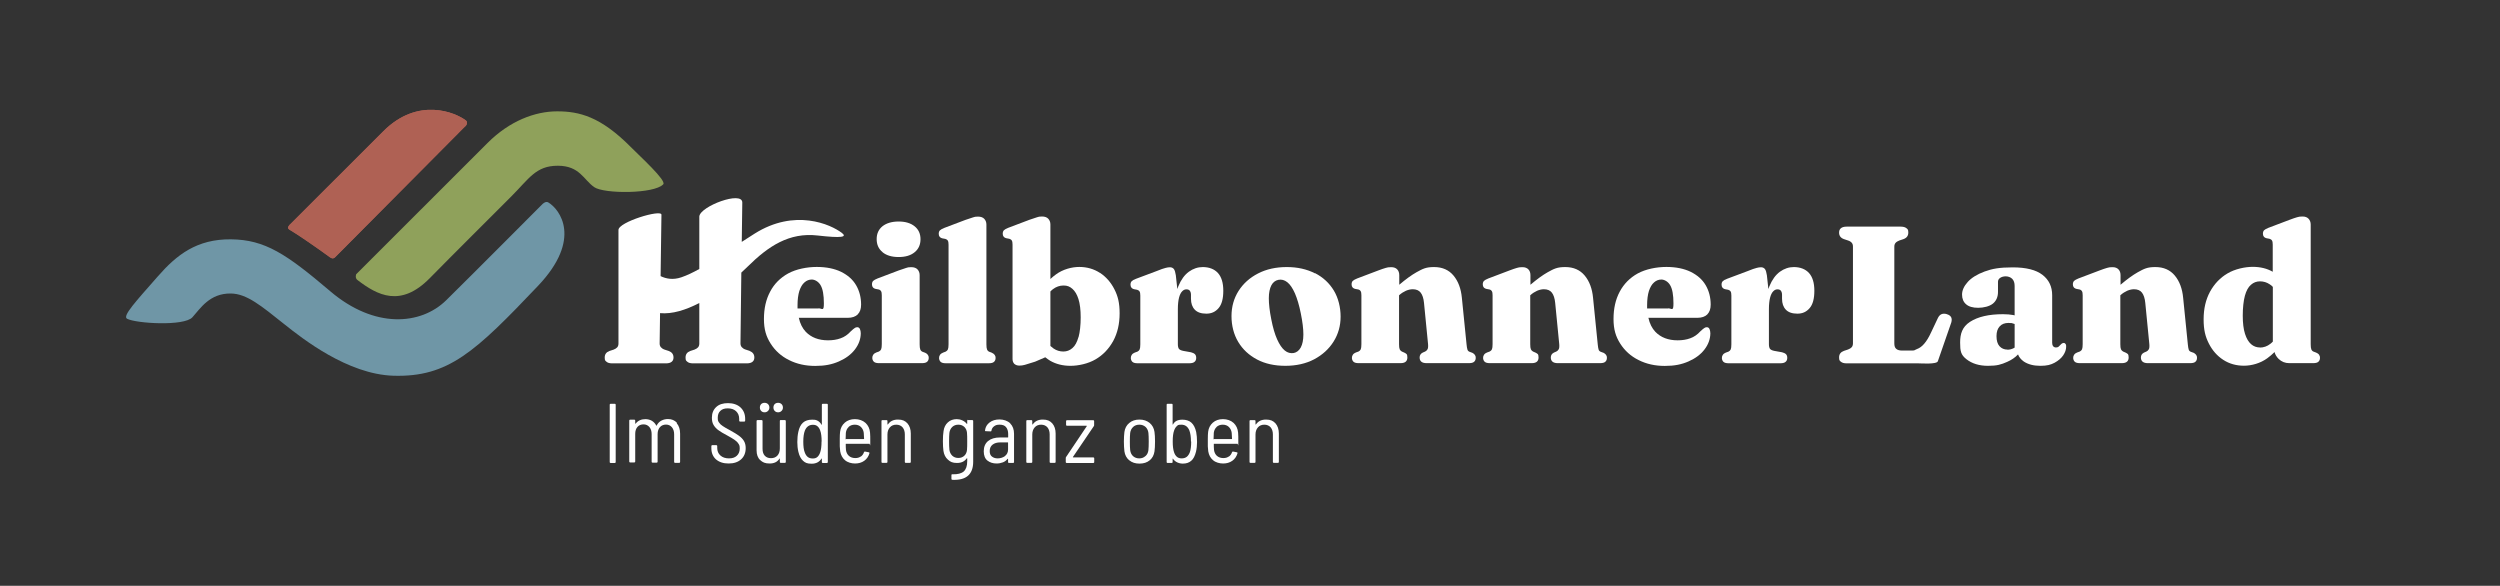 <?xml version="1.0" encoding="UTF-8"?>
<svg xmlns="http://www.w3.org/2000/svg" id="Ebene_1" version="1.1" viewBox="0 0 2344.1 549.3">
  <rect x="0" y="0" width="2344.1" height="549.3" fill="#333333" stroke="none"/>
  <path d="M617.4-277.7" fill="#fff"></path>
  <path d="M617.4-277.7" fill="none" stroke="#20201e" stroke-linecap="square" stroke-width="5.6"></path>
  <path d="M619.3-281.3" fill="#7a969e"></path>
  <path d="M619.3-281.3" fill="none" stroke="#20201e" stroke-linecap="square" stroke-width="5.5"></path>
  <path d="M618.1-280.7" fill="#7a969e"></path>
  <path d="M618.1-280.7" fill="none" stroke="#20201e" stroke-linecap="square" stroke-width="6.3"></path>
  <path d="M547.2,173.3" fill="#fff"></path>
  <path d="M547.2,173.3" fill="none" stroke="#20201e" stroke-linecap="square" stroke-width="5.6"></path>
  <g>
    <path d="M436,118.7c2.2-1.9,2.4-4.5.9-5.7-9.7-7.5-44.9-22.5-77.4,10-23.9,23.9-61.7,61.6-87.5,87.4,0,0-3.6,3.1-.8,4.8,6.6,3.8,25,16.4,36.9,25.1,1.3.9,3.7,3.3,6.1.9l121.7-122.5Z" fill="#af6154"></path>
    <path d="M334,257.1l123.2-123.1c20.6-20.6,44.4-29.6,65.2-29.6s40.7,4.9,69,33.4c8.9,9,33.7,31.5,30.5,35-8.4,9.1-55.4,9.1-64.7,2.7-10-6.9-13.6-20.1-34.2-20.1s-26.8,12-43.9,29.1c-17.2,17.2-54.7,54.5-76.2,76.4-27.2,27.6-48.9,16.1-67.8,1.6-2.5-1.9-1.1-5.4-1.1-5.4" fill="#8fa15b"></path>
    <path d="M509,191s-66.7,67-90.6,90.5-67.3,26.8-108.6-8.3-61.3-48.5-93.3-48.8c-31.9-.3-50.8,14.5-68.3,34.5-20.7,23.6-33.8,37.6-29,40,8.4,4.4,53.4,7.2,61.2-1.4,7.5-8.3,16.2-22.6,36.1-22.3,15,.2,28.5,11.6,50.1,28.8,16.7,13.3,59.3,47,102.3,48.3,51.4,1.5,76.6-22.2,135.6-84.3,41.7-43.9,20.4-71.8,9.6-78.2-2.4-1.4-5,1.2-5,1.2" fill="#6f96a6"></path>
    <path d="M436,118.7c2.2-1.9,2.4-4.5.9-5.7-9.7-7.5-44.9-22.5-77.4,10-23.9,23.9-61.7,61.6-87.5,87.4,0,0-3.6,3.1-.8,4.8,6.6,3.8,25,16.4,36.9,25.1,1.3.9,3.7,3.3,6.1.9l121.7-122.5Z" fill="#af6154"></path>
  </g>
  <g>
    <path d="M571.7,433.3v-53.9c0-.5.3-.8.8-.8h4c.5,0,.8.3.8.8v53.9c0,.5-.3.8-.8.8h-4c-.5,0-.8-.3-.8-.8Z" fill="#fff"></path>
    <path d="M634.6,396.9c2,2.4,3.1,5.6,3.1,9.7v26.6c0,.5-.3.8-.8.8h-4c-.5,0-.8-.3-.8-.8v-25.9c0-2.8-.7-5-2.1-6.7-1.4-1.6-3.2-2.5-5.5-2.5s-4.3.8-5.7,2.4-2.2,3.8-2.2,6.5v26c0,.5-.3.8-.8.8h-4c-.5,0-.8-.3-.8-.8v-25.9c0-2.8-.7-5-2.1-6.7-1.4-1.6-3.2-2.5-5.5-2.5s-4.3.8-5.7,2.4c-1.4,1.6-2.1,3.8-2.1,6.5v26c0,.5-.3.8-.8.8h-4c-.5,0-.8-.3-.8-.8v-38.5c0-.5.3-.8.8-.8h4c.5,0,.8.3.8.8v2.8c0,.1,0,.2.1.2,0,0,.2,0,.3-.1,1.1-1.4,2.4-2.5,4-3.2,1.6-.7,3.4-1,5.2-1s4.4.5,6.1,1.6c1.7,1.1,3.1,2.5,4,4.4.1.3.2.3.4,0,1.1-2.1,2.5-3.6,4.4-4.6,1.9-1,4-1.5,6.2-1.5,3.5,0,6.3,1.2,8.4,3.5Z" fill="#fff"></path>
    <path d="M671.4,430.8c-2.9-2.6-4.4-6.1-4.4-10.5v-2.1c0-.5.3-.8.8-.8h3.9c.5,0,.8.3.8.8v1.8c0,3,1,5.3,3,7.1,2,1.8,4.7,2.7,8,2.7s5.6-.8,7.4-2.5c1.8-1.7,2.7-3.9,2.7-6.7s-.4-3.4-1.3-4.7c-.8-1.3-2.1-2.5-3.7-3.6-1.6-1.1-4-2.5-7.1-4.2-3.3-1.7-5.9-3.3-7.7-4.6-1.9-1.3-3.4-2.9-4.6-4.8-1.2-1.9-1.7-4.2-1.7-7,0-4.3,1.4-7.6,4.1-10.1s6.4-3.6,11-3.6,8.8,1.3,11.7,4,4.4,6.3,4.4,10.7v1.8c0,.5-.3.8-.8.8h-4c-.5,0-.8-.3-.8-.8v-1.7c0-3-1-5.4-2.9-7.2-1.9-1.8-4.5-2.7-7.8-2.7s-5.3.8-6.9,2.3c-1.7,1.5-2.5,3.7-2.5,6.5s.4,3.3,1.2,4.5c.8,1.2,1.9,2.3,3.5,3.3,1.5,1,3.8,2.4,6.9,4,3.6,2,6.4,3.7,8.3,5.1,1.9,1.4,3.5,3,4.6,4.8,1.1,1.8,1.7,4.1,1.7,6.7,0,4.4-1.4,8-4.3,10.6-2.9,2.6-6.7,3.9-11.7,3.9s-8.9-1.3-11.9-3.9Z" fill="#fff"></path>
    <path d="M732,393.9h4c.5,0,.8.3.8.8v38.5c0,.5-.3.8-.8.8h-4c-.5,0-.8-.3-.8-.8v-3.1c0-.2,0-.2-.1-.2s-.2,0-.3.2c-1.9,3-4.9,4.5-9.2,4.5s-6.5-1.1-8.8-3.2c-2.3-2.1-3.4-5.2-3.4-9.2v-27.5c0-.5.3-.8.8-.8h4c.5,0,.8.3.8.8v26.1c0,2.8.7,5,2.1,6.5s3.3,2.3,5.8,2.3,4.6-.8,6.1-2.5c1.5-1.7,2.2-3.9,2.2-6.7v-25.8c0-.5.3-.8.8-.8ZM713.7,385.3c-.8-.8-1.2-1.9-1.2-3.2s.4-2.4,1.2-3.2c.8-.8,1.9-1.2,3.2-1.2s2.3.4,3.2,1.2c.8.8,1.3,1.9,1.3,3.2s-.4,2.3-1.3,3.2-1.9,1.3-3.2,1.3-2.4-.4-3.2-1.3ZM726.4,385.3c-.8-.8-1.2-1.9-1.2-3.2s.4-2.4,1.2-3.2c.8-.8,1.9-1.2,3.2-1.2s2.3.4,3.2,1.2c.8.8,1.3,1.9,1.3,3.2s-.4,2.3-1.3,3.2-1.9,1.3-3.2,1.3-2.4-.4-3.2-1.3Z" fill="#fff"></path>
    <path d="M771.4,378.6h4c.5,0,.8.3.8.8v53.9c0,.5-.3.8-.8.8h-4c-.5,0-.8-.3-.8-.8v-3.2c0-.2,0-.2-.1-.2s-.2,0-.3.2c-2,3.1-5,4.7-9.2,4.7s-6-.9-8-2.7c-2-1.8-3.5-4.6-4.4-8.4-.7-2.9-1-6-1-9.2s.3-6.8.9-9.4c.8-4,2.3-6.9,4.4-8.8,2.1-1.9,5-2.8,8.5-2.8s4,.4,5.4,1.1c1.4.8,2.5,1.9,3.4,3.5,0,.2.1.2.2.2.1,0,.2-.1.2-.3v-18.6c0-.5.3-.8.8-.8ZM770.4,414c0-4.3-.4-7.7-1.3-10.2-.6-1.8-1.5-3.2-2.6-4.1-1.1-1-2.5-1.4-4.3-1.4-3.5,0-6,1.8-7.5,5.4-1,2.6-1.5,6.1-1.5,10.4s.4,7.6,1.3,9.9c.7,2,1.6,3.4,2.8,4.4,1.2,1,2.8,1.5,4.8,1.5s3.3-.5,4.4-1.5c1.1-1,2-2.5,2.6-4.4.8-2.4,1.2-5.7,1.2-10Z" fill="#fff"></path>
    <path d="M807,428.2c1.5-1,2.5-2.4,3.1-4.2.2-.5.5-.7,1-.6l3.6.7c.3,0,.4.2.5.4,0,.2,0,.4,0,.6-.9,3-2.5,5.3-4.9,7s-5.3,2.5-8.6,2.5-7-1-9.4-3.1c-2.4-2-3.9-4.8-4.5-8.3-.2-1.3-.3-2.9-.4-4.7,0-1.8,0-3.3,0-4.5v-2.5c0-2.7.1-4.9.3-6.6.4-3.5,1.9-6.4,4.4-8.6,2.5-2.2,5.7-3.3,9.5-3.3s7.4,1.2,9.9,3.5c2.5,2.3,4,5.4,4.3,9.2.2,1.7.2,4.9.2,9.6s-.3.8-.8.8h-21.9c-.2,0-.3.1-.3.3,0,1.6,0,3.5.2,5.5.3,2.3,1.2,4.1,2.7,5.5,1.6,1.4,3.6,2.1,6,2.1s3.7-.5,5.2-1.5ZM795.8,400.3c-1.5,1.4-2.4,3.2-2.7,5.5-.1,2.2-.2,4.1-.2,5.6s.1.3.3.3h16.7c.2,0,.3-.1.3-.3,0-1.5-.1-3.4-.3-5.5-.3-2.3-1.2-4.1-2.7-5.6-1.5-1.4-3.4-2.1-5.7-2.1s-4.3.7-5.8,2.1Z" fill="#fff"></path>
    <path d="M850.8,396.9c2.1,2.4,3.2,5.6,3.2,9.6v26.7c0,.5-.3.8-.8.8h-4c-.5,0-.8-.3-.8-.8v-25.9c0-2.7-.7-4.9-2.1-6.6-1.4-1.6-3.4-2.5-5.9-2.5s-4.5.8-6,2.5c-1.5,1.7-2.3,3.9-2.3,6.7v25.8c0,.5-.3.8-.8.8h-4c-.5,0-.8-.3-.8-.8v-38.5c0-.5.3-.8.8-.8h4c.5,0,.8.3.8.8v3.1c0,.1,0,.2.1.2,0,0,.2,0,.3,0,2.1-3.1,5.2-4.6,9.5-4.6s6.6,1.2,8.8,3.5Z" fill="#fff"></path>
    <path d="M907.7,393.9h4c.5,0,.8.3.8.8v38.2c0,11.9-6.5,17.6-19.6,17-.5,0-.8-.3-.8-.9v-3.6c0-.3.2-.5.3-.6.2-.1.3-.2.6-.1,5,.2,8.5-.8,10.7-2.7,2.1-2,3.2-5.1,3.2-9.5v-2.6c0-.1,0-.2-.1-.2,0,0-.2,0-.3,0-2.1,3-5.1,4.4-9.2,4.4s-6.2-1-8.5-3.1c-2.3-2-3.7-4.8-4.2-8.3-.3-2.3-.5-5.3-.5-9s.2-7.1.6-9.4c.4-3.4,1.8-6.2,4-8.2,2.2-2.1,5.1-3.1,8.4-3.1s7.2,1.5,9.4,4.4c.1.1.2.1.3.1,0,0,.1,0,.1-.2v-2.9c0-.5.3-.8.8-.8ZM906.9,413.9c0-3.2,0-5.9-.2-8.1-.2-2.2-1-4-2.5-5.5-1.5-1.4-3.3-2.1-5.6-2.1s-4.2.7-5.7,2.1c-1.5,1.4-2.4,3.3-2.7,5.5-.2,1.9-.3,4.6-.3,8.1s.1,5.3.3,7.9c.3,2.2,1.2,4,2.7,5.5,1.5,1.4,3.4,2.1,5.7,2.1s4.1-.7,5.6-2.1c1.5-1.4,2.3-3.3,2.5-5.5.2-2.1.2-4.7.2-7.9Z" fill="#fff"></path>
    <path d="M947.2,397c2.4,2.4,3.6,5.7,3.6,9.7v26.6c0,.5-.3.8-.8.8h-4c-.5,0-.8-.3-.8-.8v-2.9c0-.1,0-.2-.1-.2,0,0-.2,0-.3,0-1.2,1.5-2.6,2.6-4.4,3.3-1.8.7-3.8,1.1-6,1.1-3.3,0-6.2-.9-8.5-2.7s-3.5-4.7-3.5-8.8,1.4-7.4,4.1-9.6c2.7-2.2,6.4-3.3,11.1-3.3h7.4c.2,0,.3-.1.3-.3v-3c0-2.7-.7-4.8-2-6.4-1.3-1.6-3.3-2.3-6-2.3s-3.8.5-5.2,1.5-2.2,2.4-2.5,4.1c0,.5-.3.7-.9.7l-4.4-.2c-.3,0-.5,0-.6-.2-.1-.2-.2-.3-.1-.6.4-3.1,1.8-5.5,4.3-7.4,2.5-1.9,5.6-2.8,9.3-2.8s7.5,1.2,10,3.6ZM942.3,427.6c1.9-1.5,2.9-3.5,2.9-6.1v-6.4c0-.2-.1-.3-.3-.3h-7c-3,0-5.4.7-7.2,2.1-1.8,1.4-2.7,3.4-2.7,6s.7,4.1,2.1,5.2c1.4,1.1,3.2,1.7,5.4,1.7s4.9-.7,6.9-2.2Z" fill="#fff"></path>
    <path d="M986.6,396.9c2.1,2.4,3.2,5.6,3.2,9.6v26.7c0,.5-.3.8-.8.8h-4c-.5,0-.8-.3-.8-.8v-25.9c0-2.7-.7-4.9-2.1-6.6-1.4-1.6-3.4-2.5-5.9-2.5s-4.5.8-6,2.5-2.3,3.9-2.3,6.7v25.8c0,.5-.3.8-.8.8h-4c-.5,0-.8-.3-.8-.8v-38.5c0-.5.3-.8.8-.8h4c.5,0,.8.3.8.8v3.1c0,.1,0,.2.1.2,0,0,.2,0,.3,0,2.1-3.1,5.2-4.6,9.5-4.6s6.6,1.2,8.8,3.5Z" fill="#fff"></path>
    <path d="M999.3,433.3v-3.8c0-.4.1-.8.3-1l19.4-28.9c0,0,0-.1,0-.2,0-.1-.1-.2-.2-.2h-18.4c-.5,0-.8-.3-.8-.8v-3.6c0-.5.3-.8.8-.8h24.7c.5,0,.8.3.8.8v3.8c0,.4-.1.8-.3,1l-19.6,28.9c0,0,0,.1,0,.2,0,.1.1.2.2.2h19c.5,0,.8.3.8.8v3.6c0,.5-.3.8-.8.8h-25.1c-.5,0-.8-.3-.8-.8Z" fill="#fff"></path>
    <path d="M1058.8,431.6c-2.5-2.1-4-4.9-4.5-8.4-.3-2.6-.5-5.7-.5-9.2s.2-6.5.5-9c.5-3.5,2-6.3,4.5-8.4,2.5-2.1,5.7-3.2,9.6-3.2s7,1.1,9.6,3.2c2.5,2.1,4,4.9,4.5,8.4.3,2.1.5,5.1.5,9s-.2,7.1-.5,9.2c-.5,3.5-2,6.4-4.5,8.4-2.5,2.1-5.7,3.1-9.6,3.1s-7-1-9.5-3.1ZM1074,427.7c1.6-1.4,2.5-3.3,2.8-5.6.2-2,.3-4.7.3-8.1s-.1-6.2-.3-8.1c-.3-2.3-1.2-4.2-2.7-5.6-1.6-1.4-3.5-2.1-5.8-2.1s-4.3.7-5.8,2.1c-1.5,1.4-2.5,3.3-2.8,5.6-.2,1.9-.3,4.6-.3,8.1s.1,6.2.3,8.1c.3,2.3,1.2,4.2,2.7,5.6,1.6,1.4,3.5,2.1,5.8,2.1s4.2-.7,5.7-2.1Z" fill="#fff"></path>
    <path d="M1122.4,414.4c0,3.2-.3,6.3-1,9.2-1,3.9-2.4,6.7-4.4,8.4-2,1.8-4.6,2.7-8,2.7s-7.2-1.5-9.1-4.5c0-.2-.1-.2-.2-.2-.1,0-.2.1-.2.3v3c0,.5-.3.8-.8.8h-4c-.5,0-.8-.3-.8-.8v-53.9c0-.5.3-.8.8-.8h4c.5,0,.8.3.8.8v18.4c0,.2,0,.3.2.3.1,0,.2,0,.2-.2.8-1.5,1.9-2.6,3.3-3.3,1.4-.7,3.2-1.1,5.4-1.1,3.5,0,6.4.9,8.5,2.8,2.1,1.9,3.6,4.8,4.5,8.8.5,2.7.8,5.8.8,9.4ZM1116.7,414c0-4.3-.5-7.7-1.5-10.4-1.5-3.6-4-5.4-7.5-5.4s-3.2.5-4.3,1.4c-1.1,1-1.9,2.3-2.5,4.1-.9,2.4-1.3,5.8-1.3,10.2s.4,7.6,1.2,10c.6,1.9,1.5,3.4,2.7,4.4,1.1,1,2.6,1.5,4.5,1.5s3.5-.5,4.8-1.5c1.2-1,2.2-2.5,2.9-4.4.8-2.4,1.2-5.7,1.2-9.9Z" fill="#fff"></path>
    <path d="M1152.1,428.2c1.5-1,2.5-2.4,3.1-4.2.2-.5.5-.7,1-.6l3.6.7c.3,0,.4.2.5.4,0,.2,0,.4,0,.6-.9,3-2.5,5.3-4.9,7-2.4,1.7-5.3,2.5-8.6,2.5s-7-1-9.4-3.1c-2.4-2-3.9-4.8-4.5-8.3-.2-1.3-.3-2.9-.4-4.7,0-1.8,0-3.3,0-4.5v-2.5c0-2.7.1-4.9.3-6.6.4-3.5,1.9-6.4,4.4-8.6,2.5-2.2,5.7-3.3,9.5-3.3s7.4,1.2,9.9,3.5c2.5,2.3,4,5.4,4.3,9.2.2,1.7.2,4.9.2,9.6s-.3.8-.8.8h-21.9c-.2,0-.3.1-.3.3,0,1.6,0,3.5.2,5.5.3,2.3,1.2,4.1,2.7,5.5,1.6,1.4,3.6,2.1,6,2.1s3.7-.5,5.2-1.5ZM1140.8,400.3c-1.5,1.4-2.4,3.2-2.7,5.5-.1,2.2-.2,4.1-.2,5.6s.1.3.3.3h16.7c.2,0,.3-.1.3-.3,0-1.5-.1-3.4-.3-5.5-.3-2.3-1.2-4.1-2.7-5.6-1.5-1.4-3.4-2.1-5.7-2.1s-4.3.7-5.8,2.1Z" fill="#fff"></path>
    <path d="M1195.9,396.9c2.1,2.4,3.2,5.6,3.2,9.6v26.7c0,.5-.3.8-.8.8h-4c-.5,0-.8-.3-.8-.8v-25.9c0-2.7-.7-4.9-2.1-6.6-1.4-1.6-3.4-2.5-5.9-2.5s-4.5.8-6,2.5c-1.5,1.7-2.3,3.9-2.3,6.7v25.8c0,.5-.3.8-.8.8h-4c-.5,0-.8-.3-.8-.8v-38.5c0-.5.3-.8.8-.8h4c.5,0,.8.3.8.8v3.1c0,.1,0,.2.1.2,0,0,.2,0,.3,0,2.1-3.1,5.2-4.6,9.5-4.6s6.6,1.2,8.8,3.5Z" fill="#fff"></path>
  </g>
  <g>
    <path d="M1031.4,255.9c-5.7-3.7-12.2-5.6-19.4-5.6s-15.5,2.3-21.9,7c-1.8,1.3-3.5,2.7-5.2,4.3v-51.1c0-2.2-.7-4-2-5.4-1.3-1.4-3.3-2.1-5.9-2.1s-2.9.2-4.6.7c-1.7.5-4.1,1.3-7.2,2.4l-19.8,7.5c-2,.8-3.4,1.6-4.1,2.3-.7.8-1.1,1.8-1.1,3.2s.3,2,.8,2.7c.5.7,1.4,1.3,2.7,1.6l2.7.5c1,.3,1.8.8,2.3,1.6.5.8.7,2.1.7,3.9v107.2c0,2,.6,3.5,1.7,4.6,1.2,1,2.7,1.6,4.6,1.6s3.3-.2,5.2-.7c1.9-.5,5.1-1.5,9.7-3l9.5-4.1c1.4,1.2,3,2.2,4.5,3.2,5.5,3.2,11.9,4.8,19.2,4.8s16.6-2,23.5-6.1c7-4.1,12.4-9.8,16.5-17.2,4-7.4,6-16,6-25.9s-1.6-16.1-4.9-22.6c-3.3-6.5-7.8-11.6-13.5-15.4ZM1011.2,316.1c-1.3,4.7-3.2,8.2-5.7,10.3-2.5,2.2-5.3,3.2-8.5,3.2s-6.3-.9-9.1-2.8c-1-.7-2-1.5-3-2.4v-51.1c.8-.8,1.5-1.5,2.3-2.1,3-2.3,6.4-3.5,10-3.5s5.9,1,8.3,3.1,4.3,5.2,5.7,9.6c1.4,4.4,2.1,10.1,2.1,17.2s-.7,13.8-2,18.5Z" fill="#fff"></path>
    <path d="M1127.9,250.4c-4.8,0-9.2,1.5-13.2,4.4-4.1,3-7.3,7.5-9.8,13.5-.4.9-.7,1.8-1,2.7l-1.4-12.9c-.4-2.7-1-4.7-1.8-5.8-.9-1.1-2.1-1.7-3.7-1.7s-2.3.2-4.1.6c-1.7.4-4.6,1.4-8.5,3l-19.2,7.2c-2,.7-3.3,1.5-4.1,2.3-.8.8-1.1,1.9-1.1,3.2s.3,2,.8,2.7c.5.7,1.4,1.3,2.7,1.6l2.7.5c1,.3,1.8.8,2.3,1.6.5.8.7,2.1.7,3.9v45.6c0,2.3-.2,3.9-.6,4.8-.4.9-1.1,1.6-2.1,2.1l-2.5.9c-1.3.5-2.2,1.2-2.8,2.1-.6.8-.9,1.8-.9,3s.5,2.7,1.5,3.6c1,.9,2.6,1.3,4.8,1.3h48.6c2.1,0,3.8-.4,4.8-1.3,1.1-.9,1.6-2.1,1.6-3.7s-.4-2.7-1.2-3.5-2.1-1.4-3.7-1.8l-7.2-1.3c-2.1-.4-3.4-1.1-4.1-1.9-.6-.9-1-2.3-1-4.3v-32.9c0-4.5.4-8,1.1-10.8.7-2.7,1.7-4.7,2.9-5.9,1.2-1.3,2.5-1.9,4-1.9s2.5.4,3.2,1.3c.7.9,1.1,2.2,1.1,3.8v3.7c0,4.4,1.2,7.8,3.6,10.3,2.4,2.5,6,3.7,10.8,3.7s8.5-1.7,11.5-5.2c3-3.5,4.4-8.9,4.4-16.3s-1.7-12.9-5-16.6c-3.4-3.7-8.2-5.6-14.5-5.6Z" fill="#fff"></path>
    <path d="M930,330.7l-2.5-.9c-.9-.4-1.6-1.1-2-2.1-.4-.9-.6-2.6-.6-4.9v-112.2c0-2.2-.7-4-2-5.4-1.3-1.4-3.3-2.1-5.9-2.1s-2.9.2-4.6.7c-1.7.5-4.1,1.3-7.2,2.4l-19.8,7.5c-2,.8-3.4,1.6-4.1,2.3s-1.1,1.8-1.1,3.2.3,2,.8,2.7c.5.7,1.4,1.3,2.7,1.6l2.7.5c1,.3,1.8.8,2.3,1.6.5.8.7,2.1.7,3.9v93.2c0,2.3-.2,4-.6,4.9-.4.9-1.1,1.6-2.1,2.1l-2.4.9c-1.3.5-2.3,1.2-2.9,2.1-.6.8-.9,1.8-.9,3s.5,2.7,1.5,3.6c1,.9,2.6,1.3,4.8,1.3h40.3c2.3,0,3.9-.4,4.9-1.3,1-.9,1.5-2.1,1.5-3.6s-.3-2.1-.9-3c-.6-.8-1.5-1.5-2.9-2.1Z" fill="#fff"></path>
    <path d="M827.5,236.5c3.7,3,8.7,4.5,15.1,4.5s11.4-1.5,15-4.5c3.7-3,5.5-7.1,5.5-12.2s-1.8-9.1-5.5-12.1c-3.7-3-8.7-4.5-15-4.5s-11.4,1.5-15.1,4.4c-3.7,3-5.5,7-5.5,12.1s1.8,9.2,5.5,12.2Z" fill="#fff"></path>
    <path d="M804.2,294.8c2.2-2.2,3.2-5.2,3.2-9.2,0-6.8-1.6-12.9-4.7-18.2-3.1-5.3-7.8-9.4-14-12.5-6.2-3-13.8-4.6-22.9-4.6s-19.3,2-26.8,6.1c-7.4,4.1-13.1,9.8-16.9,17.1-3.9,7.3-5.8,15.8-5.8,25.6s2.1,16.5,6.3,23.1c4.2,6.6,9.9,11.8,17.2,15.4,7.3,3.7,15.5,5.5,24.6,5.5s15.8-1.4,22.2-4.2c6.4-2.8,11.4-6.5,15-11.2,3.6-4.7,5.4-9.7,5.5-15.1,0-1.6-.3-2.9-.8-4.1-.5-1.1-1.4-1.7-2.5-1.7s-1.6.3-2.4.8-2,1.5-3.6,3c-2.9,3.2-6.1,5.4-9.6,6.6-3.5,1.3-7.5,1.9-11.8,1.9-8.8,0-15.8-2.7-20.9-8-3.1-3.3-5.3-7.6-6.5-13.1h45.9c4.1,0,7.2-1.1,9.4-3.2ZM767.5,289.2h-19.7c0-1,0-2,0-3.1,0-5.3.6-9.7,1.7-13.3,1.2-3.5,2.7-6.2,4.8-8,2-1.8,4.3-2.7,6.9-2.7s6.2,1.8,8.2,5.3c2.1,3.5,3.1,9.2,3.1,17.1s-1.6,4.6-4.9,4.6Z" fill="#fff"></path>
    <path d="M867.3,330.7l-2.4-.9c-.9-.4-1.6-1.1-2-2.1-.4-.9-.6-2.6-.6-4.9v-64.8c0-2.2-.7-4-2-5.4-1.3-1.4-3.3-2.1-6-2.1s-2.9.2-4.6.7c-1.7.5-4.1,1.3-7.1,2.4l-19.8,7.5c-2,.8-3.4,1.6-4.1,2.3s-1.1,1.8-1.1,3.2.3,2,.8,2.7,1.4,1.3,2.7,1.6l2.7.5c1,.2,1.8.8,2.3,1.6.5.8.7,2.1.7,3.9v45.7c0,2.3-.2,4-.6,4.9-.4.9-1.1,1.6-2.1,2.1l-2.5.9c-1.3.5-2.2,1.2-2.8,2.1-.6.8-.9,1.8-.9,3s.5,2.7,1.5,3.6c1,.9,2.6,1.3,4.8,1.3h40.3c2.2,0,3.8-.4,4.8-1.3,1-.9,1.5-2.1,1.5-3.6s-.3-2.1-.9-3c-.6-.8-1.5-1.5-2.9-2.1Z" fill="#fff"></path>
    <path d="M1825.3,294.5c-1.8-.5-3.5-.5-4.9.1-1.4.6-2.6,1.9-3.5,3.9l-6.1,12.9c-2.2,4.8-4.4,8.4-6.5,10.8-2.1,2.5-4.4,4.2-6.9,5.1-2.4.9-1.6,1.4-4.8,1.4h-9.1c-2.4,0-4.2-.5-5.4-1.5-1.3-1-1.9-2.7-1.9-5.2v-90.7c0-1.5.4-2.7,1.2-3.6.8-.9,2-1.6,3.5-2.2l3.9-1.3c3-1.1,4.5-3.1,4.5-6.1s-.6-3.1-1.7-4.1c-1.2-1-3-1.5-5.4-1.5h-50.7c-2.4,0-4.2.5-5.4,1.5-1.2,1-1.7,2.3-1.7,4.1,0,3,1.5,5,4.5,6.1l3.9,1.3c1.6.5,2.8,1.3,3.5,2.2.8.9,1.1,2.1,1.1,3.6v90.6c0,1.5-.4,2.7-1.1,3.6-.8.9-1.9,1.6-3.5,2.2l-3.9,1.3c-3,1.1-4.5,3.1-4.5,6.1s.6,3.1,1.7,4.1c1.2,1,3,1.5,5.4,1.5h67.4c2.6,0,17.1,1.1,18.1-2l12.6-36.3c.6-2.1.5-3.8-.2-5.1-.8-1.3-2.1-2.2-4-2.7Z" fill="#fff"></path>
    <path d="M1935,321.6c-.5,0-1,.1-1.5.4-.4.3-.9.6-1.3,1.1-.5.6-1.1,1.2-1.8,1.8-.6.6-1.5.9-2.6.9s-2.1-.4-2.7-1.2c-.6-.8-.9-1.8-.9-3.1v-44.7c0-8-3-14.4-9.1-19.1-6.1-4.7-15.4-7-27.9-7s-19.3,1.3-26.4,3.9c-7,2.6-12.3,5.9-15.8,9.8-3.5,3.9-5.3,7.9-5.3,11.8s1.3,7,3.8,9.1c2.5,2.2,6.3,3.3,11.3,3.3s10.6-1.3,13.8-3.9c3.2-2.6,4.8-6.3,4.8-11v-9.5c0-1.5.7-2.8,2.1-3.7,1.4-.9,3.1-1.4,5.2-1.4s4.6.8,6.1,2.4c1.5,1.6,2.2,3.8,2.2,6.6v27.6c-.4,0-.8-.2-1.2-.3-2.8-.5-6-.8-9.7-.8-13.3,0-23.6,2.4-31,7.2-7.3,4.8-9.2,11.3-9.2,19.4s.7,11.5,5.9,15.6c5.2,4.1,11.9,6.2,20.3,6.2s12.3-1.2,17.9-3.7c4.1-1.8,7.5-4.1,10.2-7,.9,2.5,2.7,4.7,5.3,6.6,4,2.7,9.2,4.1,15.6,4.1s9.8-1,13.4-2.9c3.6-2,6.3-4.3,8.1-7,1.8-2.7,2.7-5.4,2.7-7.9s-.2-2-.6-2.7c-.4-.7-1.1-1-2.1-1ZM1882.3,327.8c-3.1,0-5.6-1.1-7.5-3.2-1.9-2.1-2.8-5.3-2.8-9.4s1-7,3-9.2c2-2.2,4.8-3.2,8.2-3.2s3.2.2,4.5.6c.4.1.9.3,1.3.4v22.1c-.3.2-.5.3-.8.5-1.9,1-3.9,1.5-6.1,1.5Z" fill="#fff"></path>
    <path d="M2056.5,330.7l-2.4-.9c-1-.4-1.6-1.1-1.9-2.1-.3-1-.6-2.6-.8-4.8l-4.4-43.7c-.8-8.5-3.4-15.5-7.8-20.8-4.4-5.3-10.5-8-18.2-8s-10.6,1.6-16.6,4.9c-4.6,2.6-10,6.5-16.1,11.7v-9c0-2.2-.6-4-1.9-5.4-1.3-1.4-3.2-2.1-5.7-2.1s-3.4.2-5.1.7c-1.8.5-4.1,1.3-7,2.4l-19.8,7.5c-2,.8-3.4,1.6-4.1,2.3-.7.8-1.1,1.8-1.1,3.2s.3,2,.8,2.7c.5.7,1.4,1.3,2.7,1.6l2.7.5c1,.2,1.8.8,2.3,1.6.5.8.7,2.1.7,3.9v45.7c0,2.3-.2,4-.6,4.9-.4.9-1.1,1.6-2.1,2.1l-2.5.9c-1.3.5-2.2,1.2-2.8,2.1-.6.8-.9,1.8-.9,3s.5,2.7,1.5,3.6c1,.9,2.6,1.3,4.8,1.3h39.3c4.3,0,6.4-1.8,6.4-5.3s-1-3.5-2.9-4.6l-2.3-1c-.9-.5-1.6-1.2-2-2.1-.4-.9-.6-2.5-.6-4.8v-45.8l.2-.2c2-1.8,4.1-3.1,6.3-4.1,2.2-.9,4.3-1.4,6.3-1.4,3.4,0,5.9,1.1,7.5,3.2,1.6,2.1,2.7,5.3,3.1,9.6l3.8,38.7c.2,2.3,0,3.9-.5,4.8-.5.9-1.3,1.7-2.2,2.1l-2.3,1c-2,1-2.9,2.6-2.9,4.6,0,3.5,2.2,5.3,6.5,5.3h39.7c2.3,0,3.9-.4,4.9-1.3,1-.9,1.5-2.1,1.5-3.6s-.3-2.1-.9-3c-.6-.8-1.6-1.5-2.8-2.1Z" fill="#fff"></path>
    <path d="M1233,256.3c-7.6-3.9-16.4-5.9-26.5-5.9s-19.2,2-26.9,6c-7.8,4-13.9,9.5-18.3,16.4-4.4,7-6.6,14.8-6.6,23.6s2.1,17.2,6.3,24.2c4.2,7,10.1,12.5,17.7,16.5,7.6,4,16.4,5.9,26.5,5.9s19.2-2,27-6.1c7.7-4.1,13.8-9.6,18.2-16.6,4.4-7,6.6-14.8,6.6-23.4s-2.1-17.4-6.3-24.4c-4.2-7-10.1-12.5-17.7-16.4ZM1219.6,325.9c-1.6,2.8-3.7,4.5-6.5,5.1-3,.5-5.8-.2-8.4-2.3s-5-5.6-7.2-10.5c-2.2-4.9-4-11.1-5.5-18.8-1.6-8-2.3-14.6-2.3-19.8,0-5.2.9-9.2,2.4-12.1,1.5-2.8,3.7-4.5,6.5-5.1,2.9-.6,5.7.1,8.4,2.2,2.7,2.1,5,5.6,7.2,10.5,2.1,4.9,4,11.2,5.5,18.8,1.6,7.9,2.4,14.4,2.4,19.7,0,5.3-.9,9.3-2.4,12.1Z" fill="#fff"></path>
    <path d="M2174.6,332.7c-.6-.8-1.5-1.5-2.9-2.1l-2.4-.9c-1-.4-1.7-1.1-2.1-2.1-.4-.9-.6-2.6-.6-4.9v-112.2c0-2.2-.7-4-2-5.4-1.3-1.4-3.2-2.1-5.7-2.1s-3.4.2-5.1.7c-1.8.5-4.1,1.3-7,2.4l-19.8,7.5c-2,.8-3.4,1.6-4.1,2.3s-1.1,1.8-1.1,3.2.3,2,.8,2.7c.5.7,1.4,1.3,2.7,1.6l2.7.5c1,.3,1.8.8,2.3,1.6.5.8.7,2.1.7,3.9v25.4c-5.4-3.1-11.7-4.6-18.8-4.6s-16.6,2-23.5,6.1c-7,4.1-12.4,9.8-16.5,17.2-4,7.4-6,16-6,25.9s1.6,16.2,4.9,22.7c3.3,6.5,7.8,11.6,13.5,15.3,5.7,3.7,12.2,5.5,19.4,5.5s15.5-2.3,21.9-7c2.4-1.7,4.6-3.7,6.8-5.8.6,2.4,1.9,4.5,3.8,6.4,2.8,2.7,6.1,4,10,4h22.4c2.3,0,3.9-.4,4.9-1.3,1-.9,1.5-2.1,1.5-3.6s-.3-2.1-.9-3ZM2119,325.8c-3.1,0-5.9-1-8.3-3.1-2.4-2.1-4.3-5.3-5.7-9.7-1.4-4.4-2.1-10-2.1-17.1s.7-13.9,2-18.6c1.3-4.7,3.2-8.2,5.7-10.3,2.5-2.2,5.3-3.2,8.5-3.2s6.3.9,9.1,2.8c1,.6,2,1.4,2.9,2.4v51.3c-.7.7-1.4,1.4-2.2,2-3,2.4-6.4,3.6-10,3.6Z" fill="#fff"></path>
    <path d="M1503.2,330.7l-2.4-.9c-1-.4-1.6-1.1-1.9-2.1-.3-1-.6-2.6-.8-4.8l-4.4-43.7c-.8-8.5-3.4-15.5-7.8-20.8-4.4-5.3-10.5-8-18.2-8s-10.6,1.6-16.6,4.9c-4.6,2.6-10,6.5-16.1,11.7v-9c0-2.2-.6-4-1.9-5.4-1.3-1.4-3.2-2.1-5.7-2.1s-3.4.2-5.1.7c-1.8.5-4.1,1.3-7,2.4l-19.8,7.5c-2,.8-3.4,1.6-4.1,2.3-.7.8-1.1,1.8-1.1,3.2s.3,2,.8,2.7c.5.7,1.4,1.3,2.7,1.6l2.7.5c1,.2,1.8.8,2.3,1.6.5.8.7,2.1.7,3.9v45.7c0,2.3-.2,4-.6,4.9-.4.9-1.1,1.6-2.1,2.1l-2.5.9c-1.3.5-2.2,1.2-2.8,2.1-.6.8-.9,1.8-.9,3s.5,2.7,1.5,3.6c1,.9,2.6,1.3,4.8,1.3h39.3c4.3,0,6.4-1.8,6.4-5.3s-1-3.5-2.9-4.6l-2.3-1c-.9-.5-1.6-1.2-2-2.1-.4-.9-.6-2.5-.6-4.8v-45.8l.2-.2c2-1.8,4.1-3.1,6.3-4.1,2.2-.9,4.3-1.4,6.3-1.4,3.4,0,5.9,1.1,7.5,3.2,1.6,2.1,2.7,5.3,3.1,9.6l3.8,38.7c.2,2.3,0,3.9-.5,4.8-.5.9-1.3,1.7-2.2,2.1l-2.3,1c-2,1-2.9,2.6-2.9,4.6,0,3.5,2.2,5.3,6.5,5.3h39.7c2.3,0,3.9-.4,4.9-1.3,1-.9,1.5-2.1,1.5-3.6s-.3-2.1-.9-3c-.6-.8-1.6-1.5-2.8-2.1Z" fill="#fff"></path>
    <path d="M1682.1,250.4c-4.8,0-9.2,1.5-13.2,4.4-4.1,3-7.3,7.5-9.8,13.5-.4.9-.7,1.8-1,2.7l-1.4-12.9c-.4-2.7-1-4.7-1.8-5.8-.9-1.1-2.1-1.7-3.7-1.7s-2.3.2-4.1.6c-1.7.4-4.6,1.4-8.5,3l-19.2,7.2c-2,.7-3.3,1.5-4.1,2.3s-1.1,1.9-1.1,3.2.3,2,.8,2.7c.5.7,1.4,1.3,2.7,1.6l2.7.5c1,.3,1.8.8,2.3,1.6.5.8.7,2.1.7,3.9v45.6c0,2.3-.2,3.9-.6,4.8-.4.9-1.1,1.6-2.1,2.1l-2.5.9c-1.3.5-2.2,1.2-2.8,2.1-.6.8-.9,1.8-.9,3s.5,2.7,1.5,3.6c1,.9,2.6,1.3,4.8,1.3h48.6c2.1,0,3.8-.4,4.8-1.3,1.1-.9,1.6-2.1,1.6-3.7s-.4-2.7-1.2-3.5c-.8-.8-2.1-1.4-3.7-1.8l-7.2-1.3c-2.1-.4-3.4-1.1-4.1-1.9-.6-.9-1-2.3-1-4.3v-32.9c0-4.5.4-8,1.1-10.8.7-2.7,1.7-4.7,2.9-5.9,1.2-1.3,2.5-1.9,4-1.9s2.5.4,3.2,1.3c.7.9,1.1,2.2,1.1,3.8v3.7c0,4.4,1.2,7.8,3.6,10.3,2.4,2.5,6,3.7,10.8,3.7s8.5-1.7,11.5-5.2c3-3.5,4.4-8.9,4.4-16.3s-1.7-12.9-5-16.6c-3.4-3.7-8.2-5.6-14.5-5.6Z" fill="#fff"></path>
    <path d="M1600.8,294.8c2.2-2.2,3.2-5.2,3.2-9.2,0-6.8-1.6-12.9-4.7-18.2-3.1-5.3-7.8-9.4-14-12.5-6.2-3-13.8-4.6-22.9-4.6s-19.3,2-26.8,6.1c-7.4,4.1-13,9.8-16.9,17.1-3.9,7.3-5.8,15.8-5.8,25.6s2.1,16.5,6.3,23.1c4.2,6.6,9.9,11.8,17.2,15.4,7.3,3.7,15.5,5.5,24.6,5.5s15.8-1.4,22.2-4.2c6.4-2.8,11.4-6.5,15-11.2,3.6-4.7,5.4-9.7,5.5-15.1,0-1.6-.3-2.9-.8-4.1-.5-1.1-1.4-1.7-2.5-1.7s-1.6.3-2.4.8c-.8.5-2,1.5-3.6,3-2.9,3.2-6.1,5.4-9.6,6.6-3.5,1.3-7.5,1.9-11.8,1.9-8.8,0-15.8-2.7-20.9-8-3.1-3.3-5.3-7.6-6.5-13.1h45.9c4.1,0,7.2-1.1,9.4-3.2ZM1564.1,289.2h-19.7c0-1,0-2,0-3.1,0-5.3.6-9.7,1.7-13.3,1.2-3.5,2.7-6.2,4.8-8,2-1.8,4.3-2.7,6.9-2.7s6.2,1.8,8.2,5.3c2.1,3.5,3.1,9.2,3.1,17.1s-1.6,4.6-4.9,4.6Z" fill="#fff"></path>
    <path d="M1380.2,330.7l-2.4-.9c-1-.4-1.6-1.1-1.9-2.1-.3-1-.6-2.6-.8-4.8l-4.4-43.7c-.8-8.5-3.4-15.5-7.8-20.8-4.4-5.3-10.5-8-18.2-8s-10.6,1.6-16.6,4.9c-4.6,2.6-10,6.5-16.1,11.7v-9c0-2.2-.6-4-1.9-5.4-1.3-1.4-3.2-2.1-5.7-2.1s-3.4.2-5.1.7c-1.8.5-4.1,1.3-7,2.4l-19.8,7.5c-2,.8-3.4,1.6-4.1,2.3s-1.1,1.8-1.1,3.2.3,2,.8,2.7,1.4,1.3,2.7,1.6l2.7.5c1,.2,1.8.8,2.3,1.6.5.8.7,2.1.7,3.9v45.7c0,2.3-.2,4-.6,4.9-.4.9-1.1,1.6-2.1,2.1l-2.5.9c-1.3.5-2.2,1.2-2.8,2.1-.6.8-.9,1.8-.9,3s.5,2.7,1.5,3.6c1,.9,2.6,1.3,4.8,1.3h39.3c4.3,0,6.4-1.8,6.4-5.3s-1-3.5-2.9-4.6l-2.3-1c-.9-.5-1.6-1.2-2-2.1-.4-.9-.6-2.5-.6-4.8v-45.8l.2-.2c2-1.8,4.1-3.1,6.3-4.1,2.2-.9,4.3-1.4,6.3-1.4,3.4,0,5.9,1.1,7.5,3.2,1.6,2.1,2.7,5.3,3.1,9.6l3.8,38.7c.2,2.3,0,3.9-.5,4.8-.5.9-1.3,1.7-2.2,2.1l-2.3,1c-2,1-2.9,2.6-2.9,4.6,0,3.5,2.2,5.3,6.5,5.3h39.7c2.3,0,3.9-.4,4.9-1.3,1-.9,1.5-2.1,1.5-3.6s-.3-2.1-.9-3c-.6-.8-1.6-1.5-2.8-2.1Z" fill="#fff"></path>
    <path d="M702.9,329l-4-1.3c-1.5-.5-2.6-1.3-3.4-2.2-.8-.9-1.2-2.1-1.2-3.5l.8-66.4c2.1-1.9,4.1-3.8,5.9-5.6,19.5-19.3,39-32.2,65.5-29.2,22.8,2.6,27.9,1.5,23-2.3-10.6-8.2-44.3-23.2-82,.6-4.2,2.6-8.2,5.2-12,7.7l.5-36.9c0-11.3-39.4,3.5-40.3,13v49.3c-5.9,3.3-11.5,6-16.8,7.8-7.8,2.7-14.4,1.4-19.5-1.1l.8-57.6c0-5.3-40.6,6.9-40.3,14.4v106.4c0,1.5-.4,2.6-1.1,3.5-.8.9-1.9,1.6-3.4,2.2l-4,1.3c-2.9,1.1-4.4,3.1-4.4,6.1s.6,3,1.7,4c1.1,1,2.9,1.5,5.4,1.5h50.3c2.4,0,4.2-.5,5.4-1.5,1.2-1,1.7-2.3,1.7-4,0-3-1.5-5-4.4-6.1l-4-1.3c-1.5-.5-2.6-1.3-3.4-2.2-.8-.9-1.2-2.1-1.2-3.5l.4-28.5c11.3,1.1,24.1-2.9,36.8-9.5v38c0,1.5-.4,2.6-1.1,3.5-.8.9-1.9,1.6-3.4,2.2l-4,1.3c-2.9,1.1-4.4,3.1-4.4,6.1s.6,3,1.7,4c1.1,1,2.9,1.5,5.4,1.5h50.3c2.4,0,4.2-.5,5.4-1.5,1.2-1,1.7-2.3,1.7-4,0-3-1.5-5-4.4-6.1Z" fill="#fff"></path>
  </g>
</svg>
